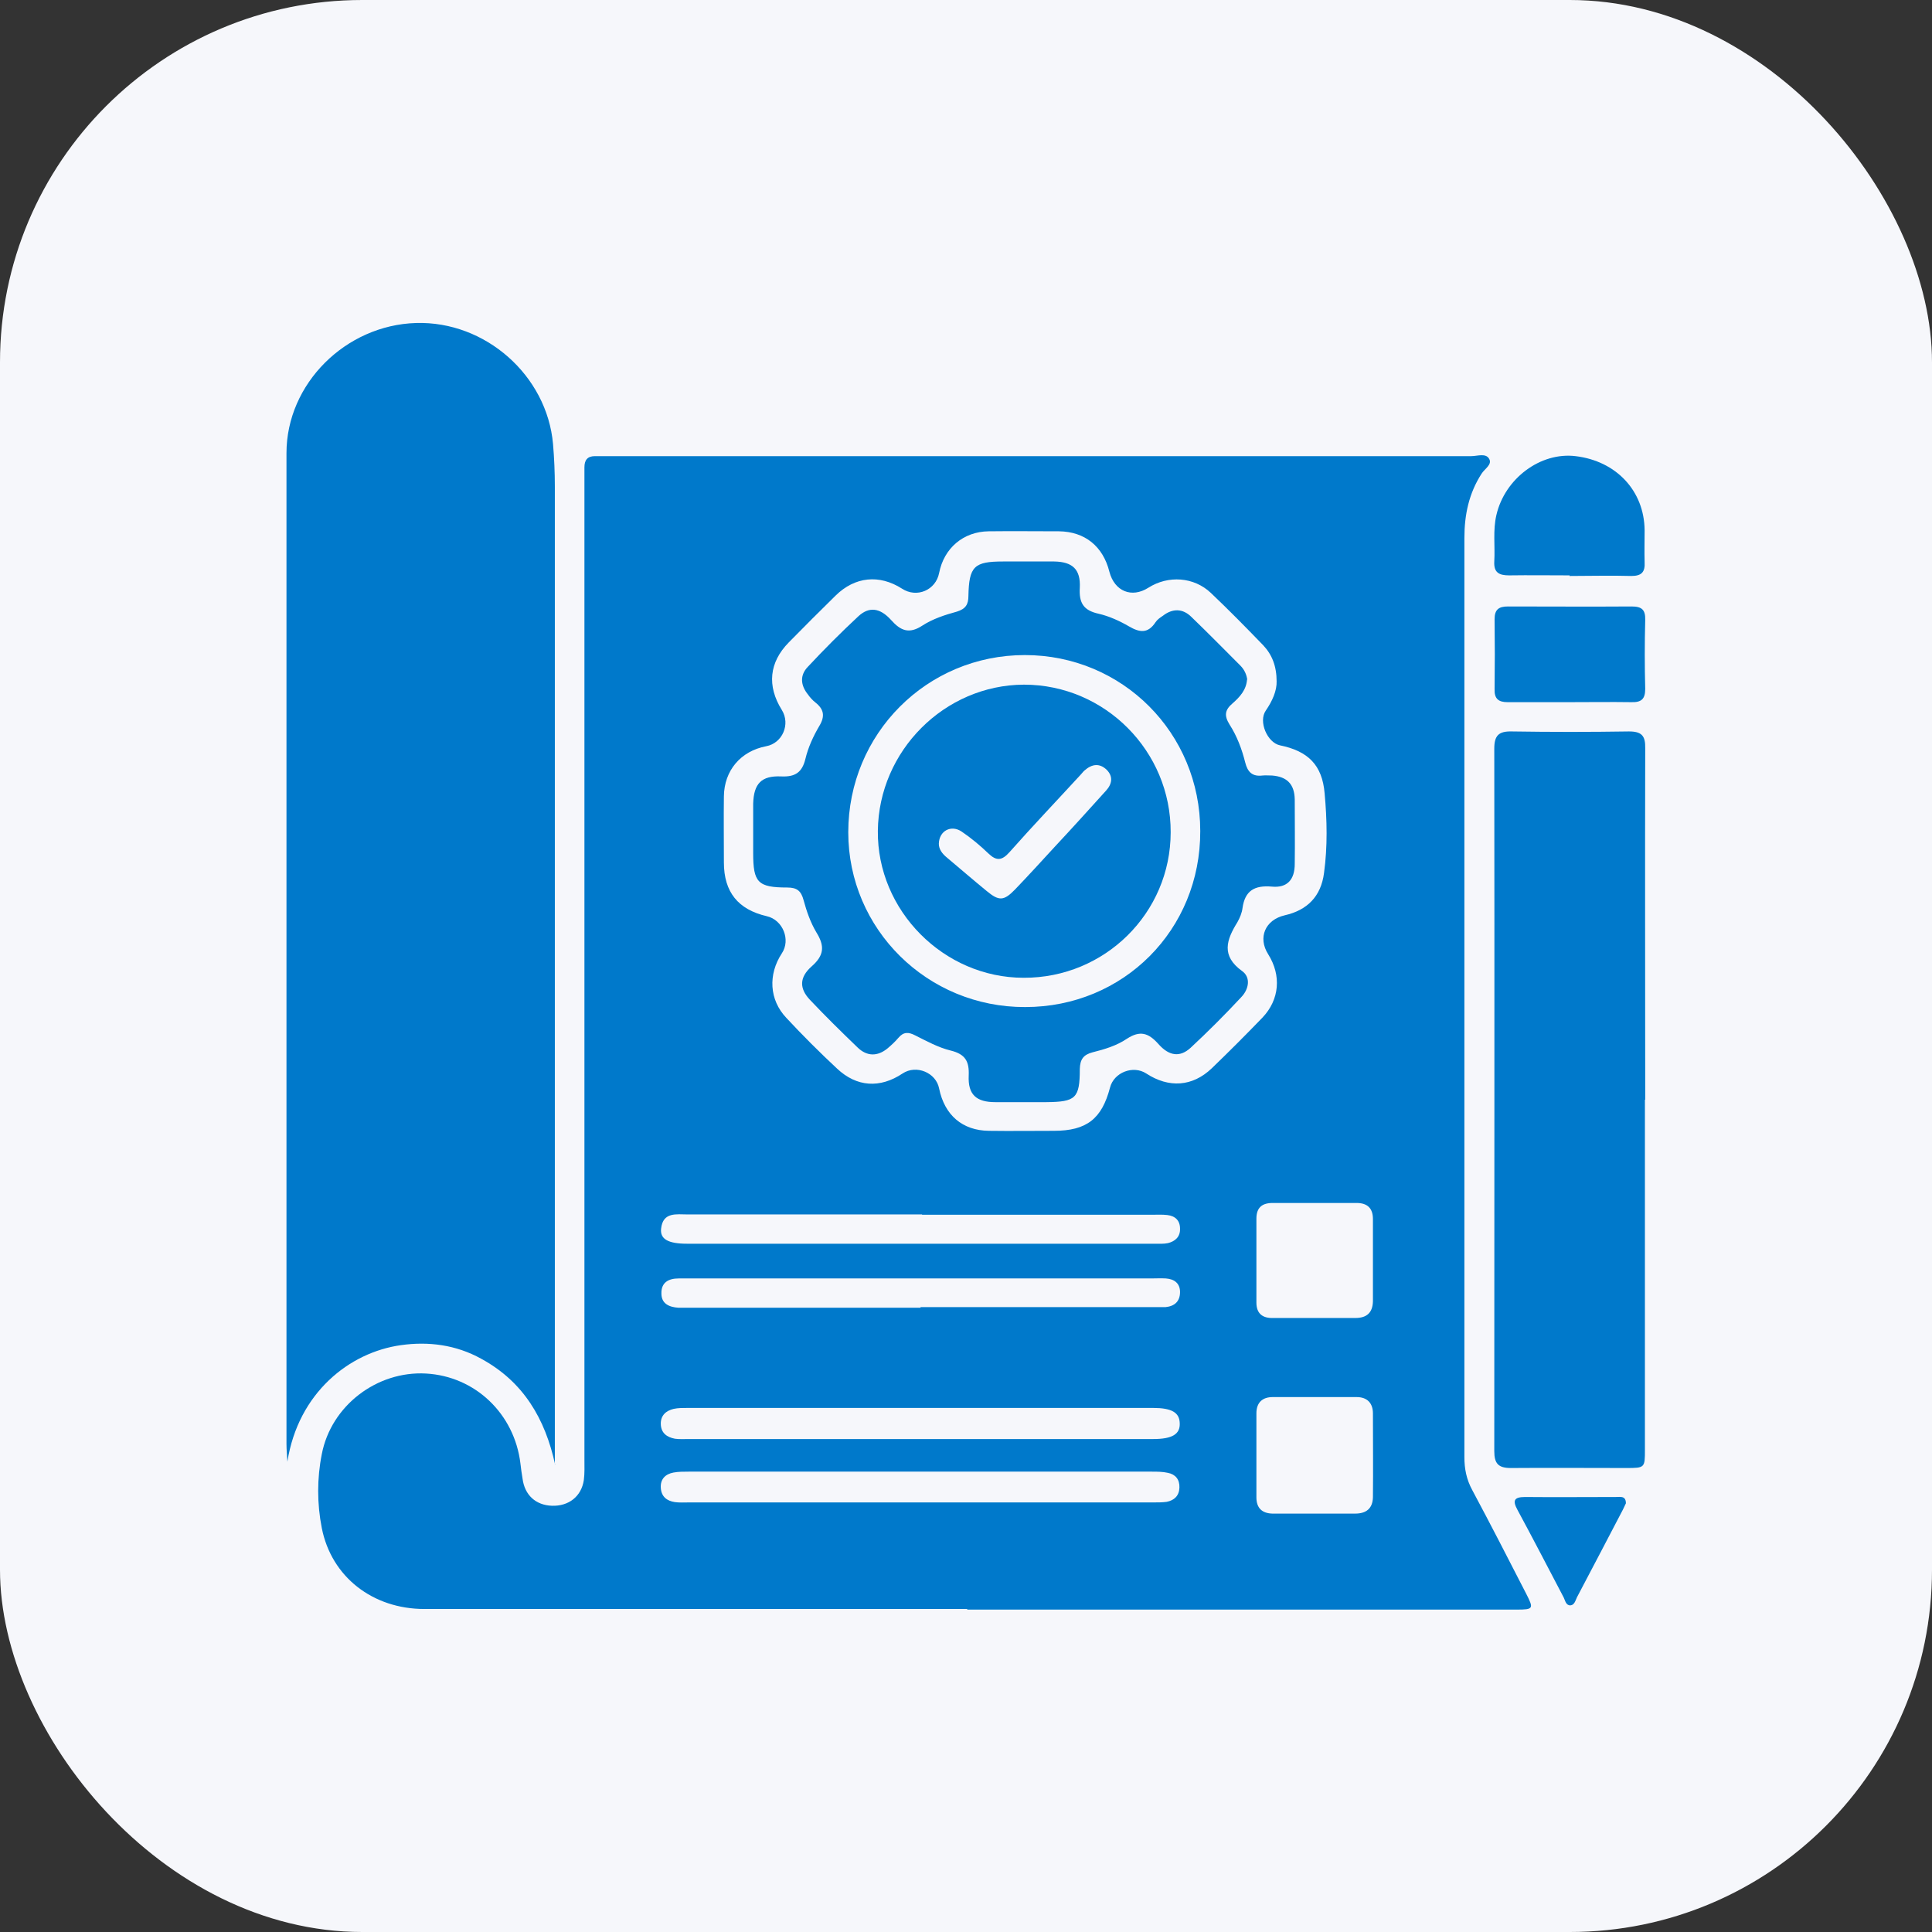<?xml version="1.0" encoding="UTF-8"?>
<svg id="Layer_1" data-name="Layer 1" xmlns="http://www.w3.org/2000/svg" width="64" height="64" viewBox="0 0 64 64">
  <rect x="0" y="0" width="64" height="64" fill="#333333" stroke="none"/>
  <defs>
    <style>
      .cls-1 {
        fill: #0079cb;
      }

      .cls-1, .cls-2 {
        stroke-width: 0px;
      }

      .cls-2 {
        fill: #f6f7fb;
      }
    </style>
  </defs>
  <rect class="cls-2" width="64" height="64" rx="12" ry="12"/>
  <g>
    <path class="cls-1" d="M32.05,53.3c-6,0-11.99,0-17.99,0-1.71,0-3.08-1.06-3.4-2.68-.16-.81-.16-1.65,0-2.45.31-1.61,1.83-2.76,3.45-2.67,1.63.09,2.93,1.33,3.13,2.98.02.17.04.33.07.5.07.55.44.88.97.9.56.02.98-.31,1.06-.85.03-.22.02-.46.02-.68,0-10.79,0-21.58,0-32.37,0-.17,0-.33,0-.5,0-.24.1-.37.35-.37.14,0,.27,0,.41,0,9.54,0,19.08,0,28.62,0,.2,0,.48-.11.59.09.11.19-.15.33-.25.49-.42.65-.57,1.36-.57,2.13,0,5.42,0,10.83,0,16.25,0,4.73,0,9.46,0,14.2,0,.39.07.74.26,1.09.61,1.14,1.2,2.29,1.79,3.44.25.49.24.52-.32.52-6.07,0-12.14,0-18.21,0ZM42.29,22.58c0-.51-.15-.89-.44-1.2-.57-.59-1.15-1.18-1.74-1.74-.56-.53-1.41-.59-2.07-.17-.55.35-1.12.12-1.29-.53-.21-.84-.81-1.33-1.67-1.34-.78,0-1.55-.01-2.33,0-.84.01-1.48.56-1.64,1.38-.11.57-.74.84-1.23.52-.75-.48-1.56-.4-2.2.23-.52.51-1.04,1.03-1.55,1.55-.65.66-.73,1.44-.23,2.24.29.47.02,1.1-.52,1.2-.84.16-1.39.8-1.4,1.66-.01.73,0,1.46,0,2.19,0,.98.47,1.56,1.42,1.78.53.12.8.78.5,1.23-.46.7-.42,1.54.15,2.14.54.58,1.1,1.14,1.68,1.68.65.61,1.42.66,2.17.16.45-.3,1.11-.03,1.21.5.18.88.77,1.39,1.65,1.4.71.01,1.43,0,2.15,0,1.09,0,1.59-.4,1.86-1.43.13-.51.77-.75,1.2-.47.75.49,1.53.44,2.17-.17.57-.55,1.13-1.11,1.68-1.68.57-.6.63-1.4.19-2.1-.35-.55-.1-1.14.55-1.29.75-.17,1.2-.63,1.3-1.4.12-.88.1-1.76.02-2.64-.08-.94-.55-1.4-1.48-1.59-.42-.09-.72-.79-.47-1.15.22-.32.37-.66.36-.98ZM30.49,47.67c2.57,0,5.14,0,7.71,0,.63,0,.9-.16.88-.53-.01-.35-.27-.5-.88-.5-5.14,0-10.29,0-15.43,0-.15,0-.31,0-.45.03-.26.06-.44.22-.43.51.01.29.2.43.47.48.15.02.3.01.46.01,2.56,0,5.11,0,7.67,0ZM30.49,49.77c2.57,0,5.14,0,7.71,0,.15,0,.31,0,.45-.02.25-.05.41-.2.42-.47.01-.27-.13-.44-.38-.49-.18-.04-.36-.04-.54-.04-5.11,0-10.22,0-15.34,0-.17,0-.34,0-.5.03-.27.05-.44.22-.42.51.02.29.2.43.47.47.15.02.3.01.46.01,2.56,0,5.11,0,7.67,0ZM30.49,43.3c2.55,0,5.11,0,7.66,0,.15,0,.3,0,.46,0,.3-.03.48-.19.48-.5,0-.29-.19-.43-.47-.45-.17-.01-.33,0-.5,0-4.61,0-9.21,0-13.82,0-.61,0-1.22,0-1.82,0-.33,0-.58.13-.57.5,0,.34.26.45.56.47.14,0,.27,0,.41,0,2.54,0,5.08,0,7.62,0ZM30.54,40.23c-2.59,0-5.17,0-7.76,0-.37,0-.82-.09-.88.47-.04.35.24.5.86.5,5.16,0,10.32,0,15.48,0,.15,0,.31.01.45-.02.24-.06.41-.21.4-.48,0-.27-.16-.42-.42-.45-.17-.02-.33-.01-.5-.01-2.54,0-5.08,0-7.62,0ZM43.52,50.14c.46,0,.91,0,1.37,0,.37,0,.58-.17.59-.54.01-.93,0-1.85,0-2.78,0-.34-.19-.54-.54-.54-.93,0-1.85,0-2.78,0-.34,0-.54.18-.54.54,0,.93,0,1.85,0,2.78,0,.35.18.53.53.54.46,0,.91,0,1.37,0ZM43.53,43.66c.46,0,.91,0,1.37,0,.38,0,.57-.18.58-.55,0-.91,0-1.82,0-2.73,0-.35-.18-.53-.54-.53-.93,0-1.85,0-2.78,0-.35,0-.54.15-.54.52,0,.93,0,1.85,0,2.78,0,.36.2.52.55.51.46,0,.91,0,1.37,0Z"/>
    <path class="cls-1" d="M18.39,48.52c-.33-1.52-1.05-2.75-2.45-3.51-.83-.46-1.74-.58-2.66-.45-1.71.24-3.4,1.58-3.76,3.86-.01-.2-.03-.39-.03-.59,0-10.94,0-21.88,0-32.82,0-2.3,1.96-4.24,4.29-4.31,2.3-.07,4.34,1.74,4.54,4.01.04.47.06.94.06,1.41,0,10.6,0,21.21,0,31.81v.58Z"/>
    <path class="cls-1" d="M54.49,36.43c0,3.86,0,7.73,0,11.59,0,.6,0,.61-.61.61-1.28,0-2.56-.01-3.83,0-.42,0-.55-.15-.55-.56,0-7.76.01-15.51,0-23.27,0-.44.15-.58.58-.57,1.29.02,2.59.02,3.88,0,.42,0,.55.14.54.56-.01,3.88,0,7.76,0,11.64Z"/>
    <path class="cls-1" d="M52,19.06c-.67,0-1.34-.01-2.01,0-.34,0-.51-.1-.49-.46.03-.51-.05-1.03.07-1.54.28-1.21,1.46-2.09,2.62-1.95,1.35.16,2.28,1.15,2.29,2.46,0,.35-.01.7,0,1.05.02.33-.1.46-.44.46-.68-.02-1.37,0-2.05,0Z"/>
    <path class="cls-1" d="M51.99,23.26c-.68,0-1.37,0-2.05,0-.31,0-.44-.12-.43-.43.01-.77.01-1.55,0-2.32,0-.32.14-.42.44-.42,1.37,0,2.73.01,4.1,0,.34,0,.46.11.45.45-.02.76-.02,1.52,0,2.28,0,.34-.13.45-.46.44-.68-.01-1.37,0-2.05,0Z"/>
    <path class="cls-1" d="M53.85,49.82c-.03.06-.06.13-.09.19-.51.97-1.01,1.94-1.52,2.9-.05.1-.08.26-.22.27-.15,0-.17-.16-.22-.26-.51-.97-1.01-1.94-1.53-2.9-.17-.31-.12-.43.25-.43,1,.01,2,0,3.01,0,.14,0,.33-.05.33.21Z"/>
    <path class="cls-1" d="M41.31,22.5c-.02.35-.24.59-.48.8-.26.22-.28.41-.1.7.25.39.41.82.52,1.26.08.32.24.47.57.43.1-.01.21,0,.32,0,.5.04.74.29.75.79,0,.71.01,1.43,0,2.14,0,.52-.25.8-.76.75-.58-.05-.89.14-.97.71-.02.16-.09.33-.17.47-.36.58-.55,1.11.16,1.62.29.21.22.6-.03.86-.54.58-1.1,1.14-1.68,1.68-.35.32-.71.28-1.07-.13-.33-.37-.61-.45-1.04-.17-.34.23-.74.35-1.14.45-.3.08-.41.23-.42.55,0,.98-.14,1.09-1.11,1.1-.56,0-1.13,0-1.69,0-.63,0-.91-.25-.88-.88.02-.47-.11-.71-.6-.83-.41-.1-.79-.31-1.17-.5-.23-.12-.39-.12-.56.08-.11.13-.23.24-.36.35-.33.27-.68.27-.99-.03-.54-.52-1.07-1.04-1.58-1.58-.35-.37-.36-.74.06-1.11.42-.37.43-.68.15-1.13-.19-.32-.32-.69-.42-1.06-.08-.3-.21-.42-.54-.42-.98,0-1.13-.17-1.13-1.14,0-.55,0-1.1,0-1.64.02-.66.27-.93.93-.9.46.02.69-.13.8-.58.09-.38.26-.75.46-1.09.2-.33.15-.56-.13-.78-.09-.07-.18-.17-.25-.27-.24-.3-.27-.63,0-.91.54-.58,1.1-1.14,1.68-1.68.35-.32.71-.28,1.08.13.32.36.6.47,1.04.18.34-.22.74-.35,1.14-.46.29-.09.38-.24.38-.52.02-.98.19-1.14,1.15-1.14.56,0,1.13,0,1.69,0,.61.01.88.26.85.87-.03.5.12.75.62.86.35.08.7.24,1.01.42.36.21.63.24.88-.14.06-.09.15-.15.24-.21.32-.25.66-.25.95.04.55.53,1.08,1.07,1.62,1.61.13.13.21.3.23.49ZM39.76,27.53c0-3.25-2.58-5.83-5.81-5.83-3.25,0-5.85,2.61-5.85,5.87,0,3.21,2.62,5.8,5.86,5.79,3.26,0,5.81-2.56,5.8-5.83Z"/>
    <path class="cls-1" d="M38.78,27.57c0,2.67-2.18,4.83-4.87,4.82-2.65,0-4.86-2.23-4.83-4.87.03-2.65,2.21-4.83,4.84-4.84,2.68,0,4.87,2.2,4.86,4.89ZM31.1,27.95c0,.18.11.33.27.46.44.37.88.75,1.32,1.11.4.33.56.33.93-.05.45-.47.89-.95,1.33-1.43.57-.61,1.13-1.23,1.69-1.85.2-.22.24-.47.02-.69-.24-.23-.49-.19-.73.02-.05.04-.08.09-.12.13-.79.86-1.6,1.71-2.37,2.58-.25.28-.43.3-.7.04-.27-.26-.57-.51-.88-.72-.35-.24-.75-.03-.76.4Z"/>
  </g>
</svg>